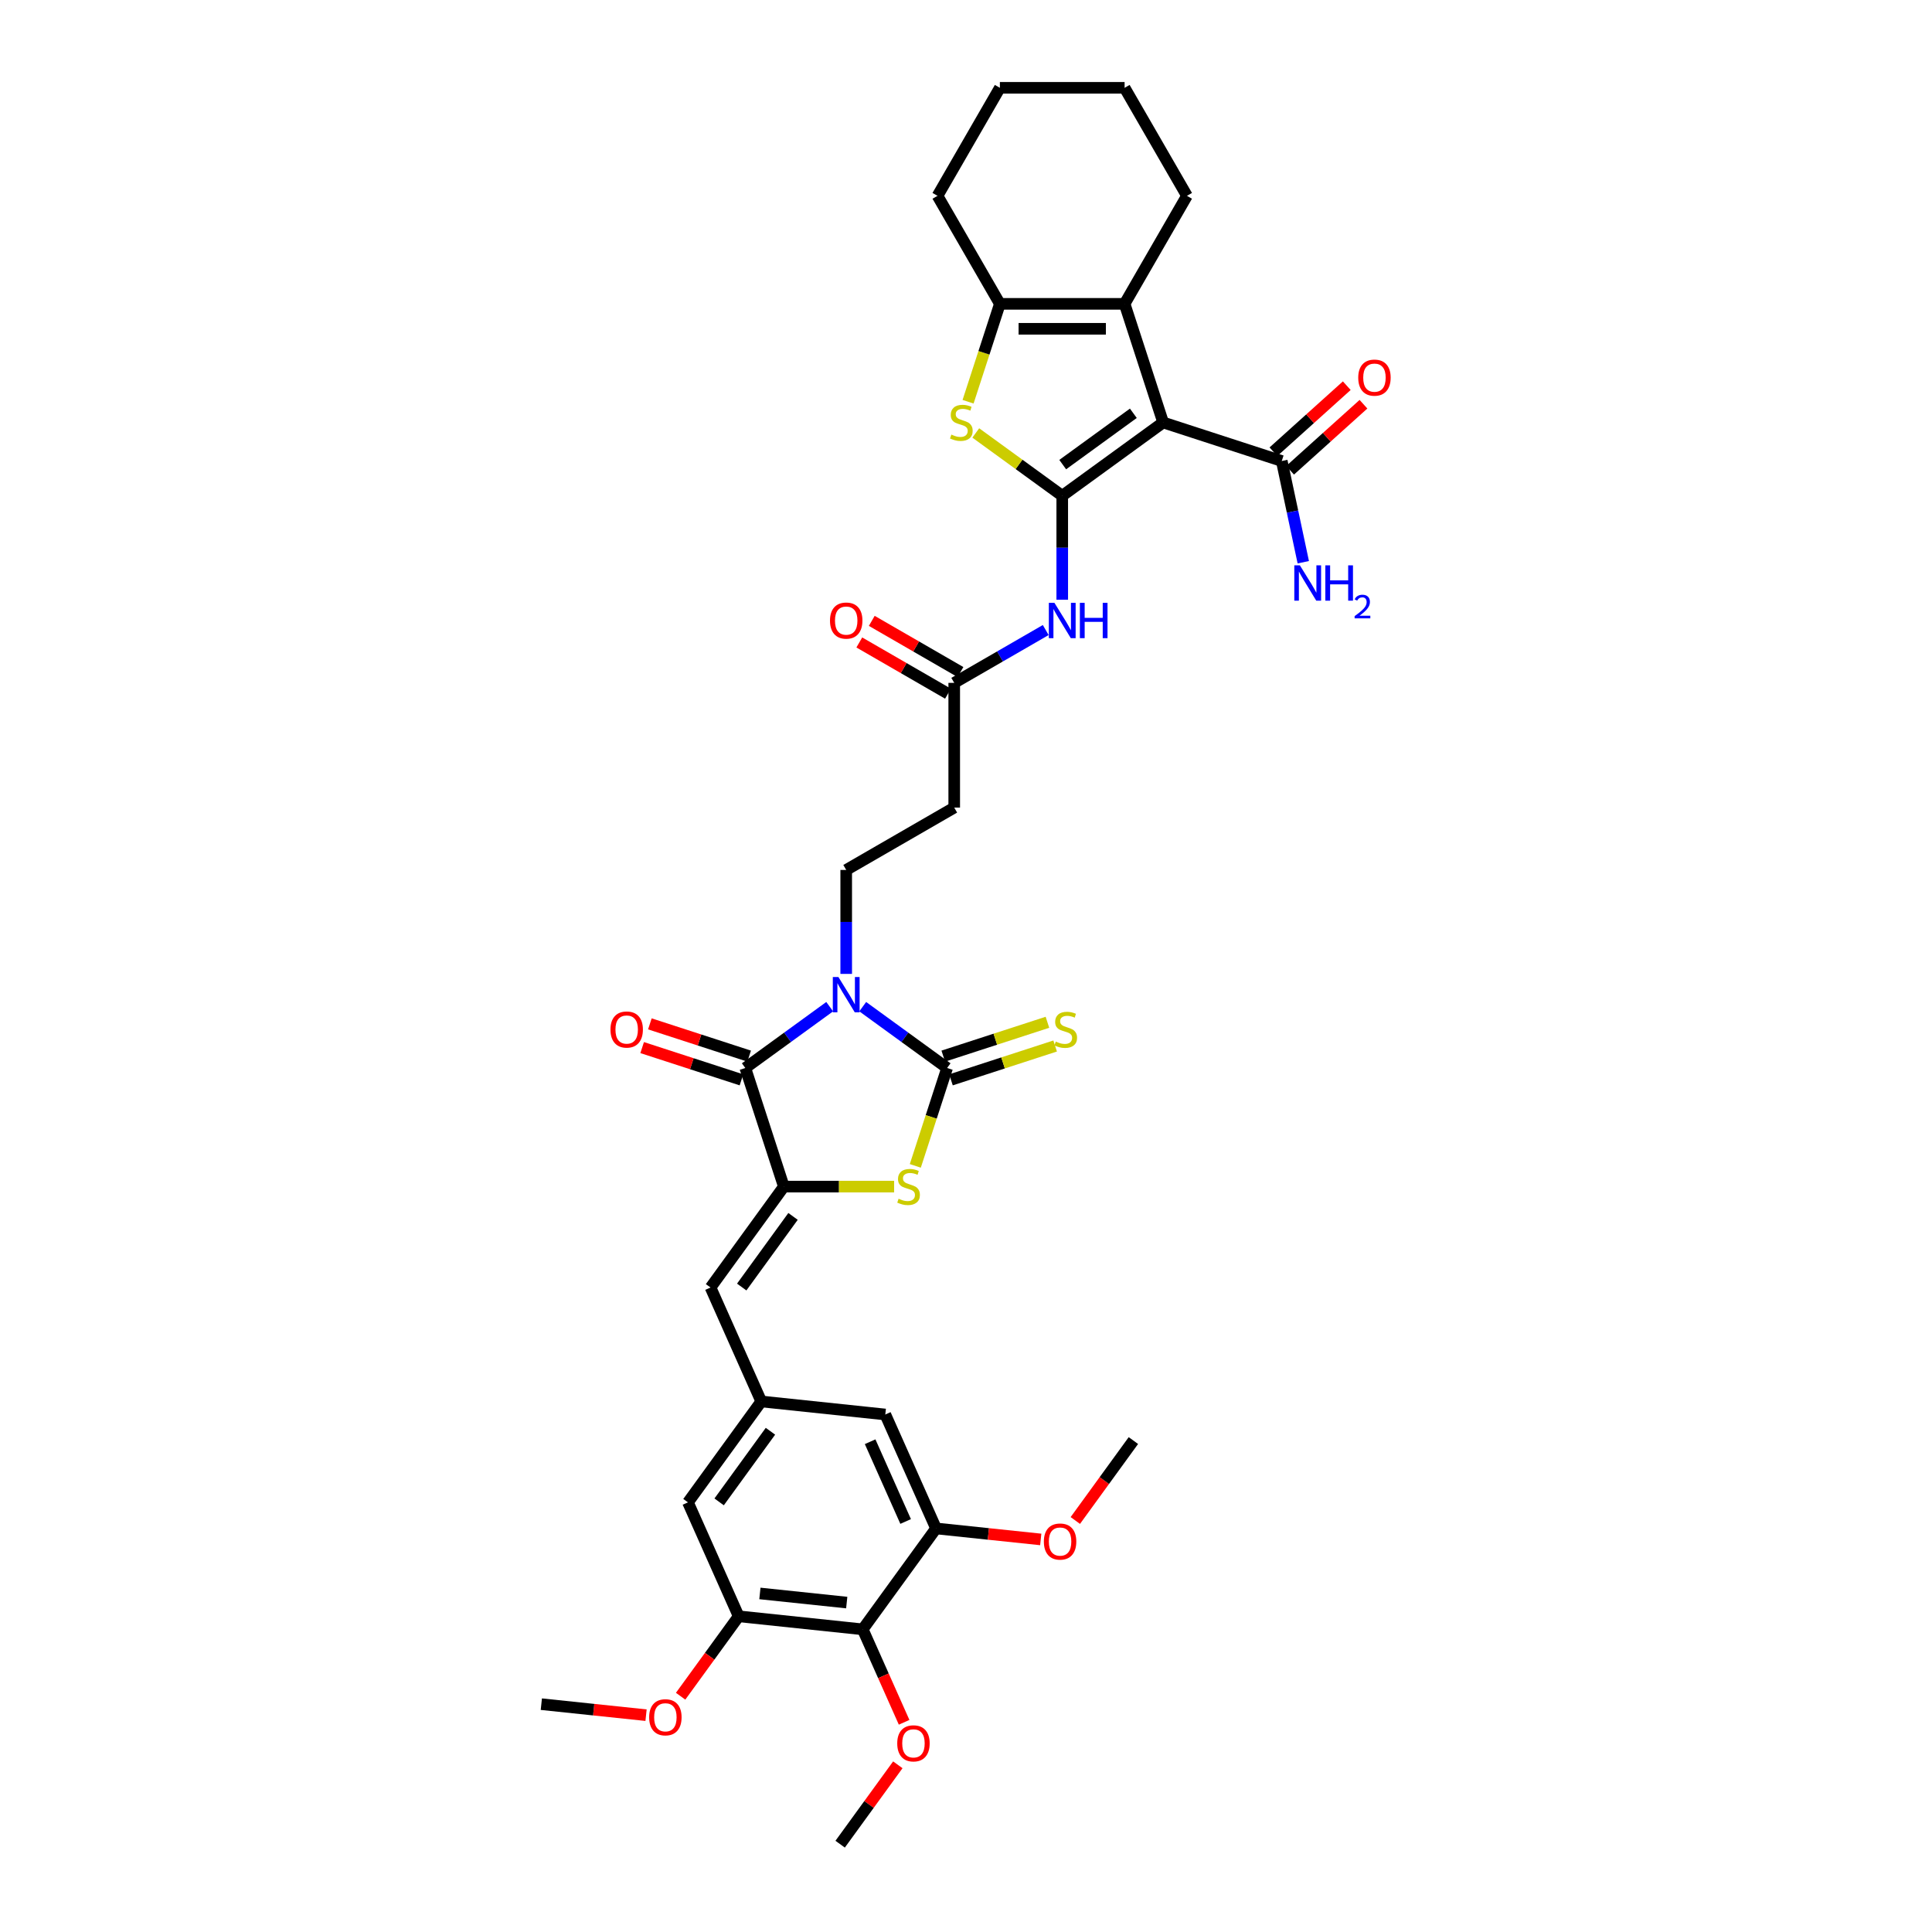 <?xml version='1.0' encoding='iso-8859-1'?>
<svg version='1.1' baseProfile='full'
              xmlns='http://www.w3.org/2000/svg'
                      xmlns:rdkit='http://www.rdkit.org/xml'
                      xmlns:xlink='http://www.w3.org/1999/xlink'
                  xml:space='preserve'
width='1000px' height='1000px' viewBox='0 0 1000 1000'>
<!-- END OF HEADER -->
<rect style='opacity:1.0;fill:#FFFFFF;stroke:none' width='1000' height='1000' x='0' y='0'> </rect>
<path class='bond-2' d='M 446.545,521.053 L 468.385,536.921' style='fill:none;fill-rule:evenodd;stroke:#0000FF;stroke-width:6px;stroke-linecap:butt;stroke-linejoin:miter;stroke-opacity:1' />
<path class='bond-2' d='M 468.385,536.921 L 490.225,552.789' style='fill:none;fill-rule:evenodd;stroke:#000000;stroke-width:6px;stroke-linecap:butt;stroke-linejoin:miter;stroke-opacity:1' />
<path class='bond-3' d='M 429.45,521.053 L 407.61,536.921' style='fill:none;fill-rule:evenodd;stroke:#0000FF;stroke-width:6px;stroke-linecap:butt;stroke-linejoin:miter;stroke-opacity:1' />
<path class='bond-3' d='M 407.61,536.921 L 385.769,552.789' style='fill:none;fill-rule:evenodd;stroke:#000000;stroke-width:6px;stroke-linecap:butt;stroke-linejoin:miter;stroke-opacity:1' />
<path class='bond-13' d='M 437.997,504.088 L 437.997,477.187' style='fill:none;fill-rule:evenodd;stroke:#0000FF;stroke-width:6px;stroke-linecap:butt;stroke-linejoin:miter;stroke-opacity:1' />
<path class='bond-13' d='M 437.997,477.187 L 437.997,450.286' style='fill:none;fill-rule:evenodd;stroke:#000000;stroke-width:6px;stroke-linecap:butt;stroke-linejoin:miter;stroke-opacity:1' />
<path class='bond-0' d='M 549.814,256.614 L 549.814,283.515' style='fill:none;fill-rule:evenodd;stroke:#000000;stroke-width:6px;stroke-linecap:butt;stroke-linejoin:miter;stroke-opacity:1' />
<path class='bond-0' d='M 549.814,283.515 L 549.814,310.416' style='fill:none;fill-rule:evenodd;stroke:#0000FF;stroke-width:6px;stroke-linecap:butt;stroke-linejoin:miter;stroke-opacity:1' />
<path class='bond-1' d='M 549.814,256.614 L 602.041,218.668' style='fill:none;fill-rule:evenodd;stroke:#000000;stroke-width:6px;stroke-linecap:butt;stroke-linejoin:miter;stroke-opacity:1' />
<path class='bond-1' d='M 550.059,240.477 L 586.618,213.915' style='fill:none;fill-rule:evenodd;stroke:#000000;stroke-width:6px;stroke-linecap:butt;stroke-linejoin:miter;stroke-opacity:1' />
<path class='bond-6' d='M 549.814,256.614 L 527.437,240.357' style='fill:none;fill-rule:evenodd;stroke:#000000;stroke-width:6px;stroke-linecap:butt;stroke-linejoin:miter;stroke-opacity:1' />
<path class='bond-6' d='M 527.437,240.357 L 505.061,224.1' style='fill:none;fill-rule:evenodd;stroke:#CCCC00;stroke-width:6px;stroke-linecap:butt;stroke-linejoin:miter;stroke-opacity:1' />
<path class='bond-7' d='M 602.041,218.668 L 582.092,157.271' style='fill:none;fill-rule:evenodd;stroke:#000000;stroke-width:6px;stroke-linecap:butt;stroke-linejoin:miter;stroke-opacity:1' />
<path class='bond-10' d='M 602.041,218.668 L 663.439,238.618' style='fill:none;fill-rule:evenodd;stroke:#000000;stroke-width:6px;stroke-linecap:butt;stroke-linejoin:miter;stroke-opacity:1' />
<path class='bond-5' d='M 490.225,552.789 L 481.994,578.123' style='fill:none;fill-rule:evenodd;stroke:#000000;stroke-width:6px;stroke-linecap:butt;stroke-linejoin:miter;stroke-opacity:1' />
<path class='bond-5' d='M 481.994,578.123 L 473.762,603.457' style='fill:none;fill-rule:evenodd;stroke:#CCCC00;stroke-width:6px;stroke-linecap:butt;stroke-linejoin:miter;stroke-opacity:1' />
<path class='bond-19' d='M 492.22,558.928 L 519.181,550.168' style='fill:none;fill-rule:evenodd;stroke:#000000;stroke-width:6px;stroke-linecap:butt;stroke-linejoin:miter;stroke-opacity:1' />
<path class='bond-19' d='M 519.181,550.168 L 546.142,541.408' style='fill:none;fill-rule:evenodd;stroke:#CCCC00;stroke-width:6px;stroke-linecap:butt;stroke-linejoin:miter;stroke-opacity:1' />
<path class='bond-19' d='M 488.23,546.649 L 515.191,537.889' style='fill:none;fill-rule:evenodd;stroke:#000000;stroke-width:6px;stroke-linecap:butt;stroke-linejoin:miter;stroke-opacity:1' />
<path class='bond-19' d='M 515.191,537.889 L 542.152,529.129' style='fill:none;fill-rule:evenodd;stroke:#CCCC00;stroke-width:6px;stroke-linecap:butt;stroke-linejoin:miter;stroke-opacity:1' />
<path class='bond-4' d='M 385.769,552.789 L 405.719,614.186' style='fill:none;fill-rule:evenodd;stroke:#000000;stroke-width:6px;stroke-linecap:butt;stroke-linejoin:miter;stroke-opacity:1' />
<path class='bond-21' d='M 387.764,546.649 L 362.069,538.3' style='fill:none;fill-rule:evenodd;stroke:#000000;stroke-width:6px;stroke-linecap:butt;stroke-linejoin:miter;stroke-opacity:1' />
<path class='bond-21' d='M 362.069,538.3 L 336.373,529.951' style='fill:none;fill-rule:evenodd;stroke:#FF0000;stroke-width:6px;stroke-linecap:butt;stroke-linejoin:miter;stroke-opacity:1' />
<path class='bond-21' d='M 383.774,558.928 L 358.079,550.579' style='fill:none;fill-rule:evenodd;stroke:#000000;stroke-width:6px;stroke-linecap:butt;stroke-linejoin:miter;stroke-opacity:1' />
<path class='bond-21' d='M 358.079,550.579 L 332.383,542.23' style='fill:none;fill-rule:evenodd;stroke:#FF0000;stroke-width:6px;stroke-linecap:butt;stroke-linejoin:miter;stroke-opacity:1' />
<path class='bond-11' d='M 405.719,614.186 L 367.773,666.414' style='fill:none;fill-rule:evenodd;stroke:#000000;stroke-width:6px;stroke-linecap:butt;stroke-linejoin:miter;stroke-opacity:1' />
<path class='bond-11' d='M 410.472,629.609 L 383.91,666.169' style='fill:none;fill-rule:evenodd;stroke:#000000;stroke-width:6px;stroke-linecap:butt;stroke-linejoin:miter;stroke-opacity:1' />
<path class='bond-36' d='M 405.719,614.186 L 434.259,614.186' style='fill:none;fill-rule:evenodd;stroke:#000000;stroke-width:6px;stroke-linecap:butt;stroke-linejoin:miter;stroke-opacity:1' />
<path class='bond-36' d='M 434.259,614.186 L 462.8,614.186' style='fill:none;fill-rule:evenodd;stroke:#CCCC00;stroke-width:6px;stroke-linecap:butt;stroke-linejoin:miter;stroke-opacity:1' />
<path class='bond-8' d='M 501.072,207.939 L 509.303,182.605' style='fill:none;fill-rule:evenodd;stroke:#CCCC00;stroke-width:6px;stroke-linecap:butt;stroke-linejoin:miter;stroke-opacity:1' />
<path class='bond-8' d='M 509.303,182.605 L 517.535,157.271' style='fill:none;fill-rule:evenodd;stroke:#000000;stroke-width:6px;stroke-linecap:butt;stroke-linejoin:miter;stroke-opacity:1' />
<path class='bond-29' d='M 582.092,157.271 L 614.371,101.363' style='fill:none;fill-rule:evenodd;stroke:#000000;stroke-width:6px;stroke-linecap:butt;stroke-linejoin:miter;stroke-opacity:1' />
<path class='bond-38' d='M 582.092,157.271 L 517.535,157.271' style='fill:none;fill-rule:evenodd;stroke:#000000;stroke-width:6px;stroke-linecap:butt;stroke-linejoin:miter;stroke-opacity:1' />
<path class='bond-38' d='M 572.409,170.182 L 527.218,170.182' style='fill:none;fill-rule:evenodd;stroke:#000000;stroke-width:6px;stroke-linecap:butt;stroke-linejoin:miter;stroke-opacity:1' />
<path class='bond-30' d='M 517.535,157.271 L 485.256,101.363' style='fill:none;fill-rule:evenodd;stroke:#000000;stroke-width:6px;stroke-linecap:butt;stroke-linejoin:miter;stroke-opacity:1' />
<path class='bond-9' d='M 541.266,326.106 L 517.586,339.778' style='fill:none;fill-rule:evenodd;stroke:#0000FF;stroke-width:6px;stroke-linecap:butt;stroke-linejoin:miter;stroke-opacity:1' />
<path class='bond-9' d='M 517.586,339.778 L 493.905,353.45' style='fill:none;fill-rule:evenodd;stroke:#000000;stroke-width:6px;stroke-linecap:butt;stroke-linejoin:miter;stroke-opacity:1' />
<path class='bond-23' d='M 667.759,243.415 L 686.743,226.321' style='fill:none;fill-rule:evenodd;stroke:#000000;stroke-width:6px;stroke-linecap:butt;stroke-linejoin:miter;stroke-opacity:1' />
<path class='bond-23' d='M 686.743,226.321 L 705.728,209.228' style='fill:none;fill-rule:evenodd;stroke:#FF0000;stroke-width:6px;stroke-linecap:butt;stroke-linejoin:miter;stroke-opacity:1' />
<path class='bond-23' d='M 659.119,233.82 L 678.104,216.726' style='fill:none;fill-rule:evenodd;stroke:#000000;stroke-width:6px;stroke-linecap:butt;stroke-linejoin:miter;stroke-opacity:1' />
<path class='bond-23' d='M 678.104,216.726 L 697.088,199.633' style='fill:none;fill-rule:evenodd;stroke:#FF0000;stroke-width:6px;stroke-linecap:butt;stroke-linejoin:miter;stroke-opacity:1' />
<path class='bond-25' d='M 663.439,238.618 L 669.007,264.813' style='fill:none;fill-rule:evenodd;stroke:#000000;stroke-width:6px;stroke-linecap:butt;stroke-linejoin:miter;stroke-opacity:1' />
<path class='bond-25' d='M 669.007,264.813 L 674.575,291.009' style='fill:none;fill-rule:evenodd;stroke:#0000FF;stroke-width:6px;stroke-linecap:butt;stroke-linejoin:miter;stroke-opacity:1' />
<path class='bond-17' d='M 367.773,666.414 L 394.031,725.39' style='fill:none;fill-rule:evenodd;stroke:#000000;stroke-width:6px;stroke-linecap:butt;stroke-linejoin:miter;stroke-opacity:1' />
<path class='bond-12' d='M 446.546,843.342 L 382.343,836.594' style='fill:none;fill-rule:evenodd;stroke:#000000;stroke-width:6px;stroke-linecap:butt;stroke-linejoin:miter;stroke-opacity:1' />
<path class='bond-12' d='M 438.265,829.489 L 393.323,824.765' style='fill:none;fill-rule:evenodd;stroke:#000000;stroke-width:6px;stroke-linecap:butt;stroke-linejoin:miter;stroke-opacity:1' />
<path class='bond-26' d='M 446.546,843.342 L 457.258,867.4' style='fill:none;fill-rule:evenodd;stroke:#000000;stroke-width:6px;stroke-linecap:butt;stroke-linejoin:miter;stroke-opacity:1' />
<path class='bond-26' d='M 457.258,867.4 L 467.969,891.459' style='fill:none;fill-rule:evenodd;stroke:#FF0000;stroke-width:6px;stroke-linecap:butt;stroke-linejoin:miter;stroke-opacity:1' />
<path class='bond-37' d='M 446.546,843.342 L 484.492,791.114' style='fill:none;fill-rule:evenodd;stroke:#000000;stroke-width:6px;stroke-linecap:butt;stroke-linejoin:miter;stroke-opacity:1' />
<path class='bond-18' d='M 437.997,450.286 L 493.905,418.007' style='fill:none;fill-rule:evenodd;stroke:#000000;stroke-width:6px;stroke-linecap:butt;stroke-linejoin:miter;stroke-opacity:1' />
<path class='bond-14' d='M 484.492,791.114 L 458.234,732.138' style='fill:none;fill-rule:evenodd;stroke:#000000;stroke-width:6px;stroke-linecap:butt;stroke-linejoin:miter;stroke-opacity:1' />
<path class='bond-14' d='M 468.758,787.519 L 450.378,746.236' style='fill:none;fill-rule:evenodd;stroke:#000000;stroke-width:6px;stroke-linecap:butt;stroke-linejoin:miter;stroke-opacity:1' />
<path class='bond-28' d='M 484.492,791.114 L 511.59,793.962' style='fill:none;fill-rule:evenodd;stroke:#000000;stroke-width:6px;stroke-linecap:butt;stroke-linejoin:miter;stroke-opacity:1' />
<path class='bond-28' d='M 511.59,793.962 L 538.689,796.81' style='fill:none;fill-rule:evenodd;stroke:#FF0000;stroke-width:6px;stroke-linecap:butt;stroke-linejoin:miter;stroke-opacity:1' />
<path class='bond-15' d='M 382.343,836.594 L 356.085,777.618' style='fill:none;fill-rule:evenodd;stroke:#000000;stroke-width:6px;stroke-linecap:butt;stroke-linejoin:miter;stroke-opacity:1' />
<path class='bond-27' d='M 382.343,836.594 L 367.314,857.278' style='fill:none;fill-rule:evenodd;stroke:#000000;stroke-width:6px;stroke-linecap:butt;stroke-linejoin:miter;stroke-opacity:1' />
<path class='bond-27' d='M 367.314,857.278 L 352.286,877.963' style='fill:none;fill-rule:evenodd;stroke:#FF0000;stroke-width:6px;stroke-linecap:butt;stroke-linejoin:miter;stroke-opacity:1' />
<path class='bond-16' d='M 493.905,353.45 L 493.905,418.007' style='fill:none;fill-rule:evenodd;stroke:#000000;stroke-width:6px;stroke-linecap:butt;stroke-linejoin:miter;stroke-opacity:1' />
<path class='bond-24' d='M 497.133,347.859 L 474.182,334.608' style='fill:none;fill-rule:evenodd;stroke:#000000;stroke-width:6px;stroke-linecap:butt;stroke-linejoin:miter;stroke-opacity:1' />
<path class='bond-24' d='M 474.182,334.608 L 451.231,321.358' style='fill:none;fill-rule:evenodd;stroke:#FF0000;stroke-width:6px;stroke-linecap:butt;stroke-linejoin:miter;stroke-opacity:1' />
<path class='bond-24' d='M 490.677,359.041 L 467.727,345.79' style='fill:none;fill-rule:evenodd;stroke:#000000;stroke-width:6px;stroke-linecap:butt;stroke-linejoin:miter;stroke-opacity:1' />
<path class='bond-24' d='M 467.727,345.79 L 444.776,332.539' style='fill:none;fill-rule:evenodd;stroke:#FF0000;stroke-width:6px;stroke-linecap:butt;stroke-linejoin:miter;stroke-opacity:1' />
<path class='bond-20' d='M 394.031,725.39 L 458.234,732.138' style='fill:none;fill-rule:evenodd;stroke:#000000;stroke-width:6px;stroke-linecap:butt;stroke-linejoin:miter;stroke-opacity:1' />
<path class='bond-22' d='M 394.031,725.39 L 356.085,777.618' style='fill:none;fill-rule:evenodd;stroke:#000000;stroke-width:6px;stroke-linecap:butt;stroke-linejoin:miter;stroke-opacity:1' />
<path class='bond-22' d='M 398.784,740.813 L 372.222,777.373' style='fill:none;fill-rule:evenodd;stroke:#000000;stroke-width:6px;stroke-linecap:butt;stroke-linejoin:miter;stroke-opacity:1' />
<path class='bond-31' d='M 464.708,913.46 L 449.783,934.003' style='fill:none;fill-rule:evenodd;stroke:#FF0000;stroke-width:6px;stroke-linecap:butt;stroke-linejoin:miter;stroke-opacity:1' />
<path class='bond-31' d='M 449.783,934.003 L 434.858,954.545' style='fill:none;fill-rule:evenodd;stroke:#000000;stroke-width:6px;stroke-linecap:butt;stroke-linejoin:miter;stroke-opacity:1' />
<path class='bond-32' d='M 334.391,887.77 L 307.292,884.922' style='fill:none;fill-rule:evenodd;stroke:#FF0000;stroke-width:6px;stroke-linecap:butt;stroke-linejoin:miter;stroke-opacity:1' />
<path class='bond-32' d='M 307.292,884.922 L 280.193,882.073' style='fill:none;fill-rule:evenodd;stroke:#000000;stroke-width:6px;stroke-linecap:butt;stroke-linejoin:miter;stroke-opacity:1' />
<path class='bond-33' d='M 556.585,787.003 L 571.613,766.319' style='fill:none;fill-rule:evenodd;stroke:#FF0000;stroke-width:6px;stroke-linecap:butt;stroke-linejoin:miter;stroke-opacity:1' />
<path class='bond-33' d='M 571.613,766.319 L 586.641,745.634' style='fill:none;fill-rule:evenodd;stroke:#000000;stroke-width:6px;stroke-linecap:butt;stroke-linejoin:miter;stroke-opacity:1' />
<path class='bond-34' d='M 614.371,101.363 L 582.092,45.455' style='fill:none;fill-rule:evenodd;stroke:#000000;stroke-width:6px;stroke-linecap:butt;stroke-linejoin:miter;stroke-opacity:1' />
<path class='bond-35' d='M 485.256,101.363 L 517.535,45.455' style='fill:none;fill-rule:evenodd;stroke:#000000;stroke-width:6px;stroke-linecap:butt;stroke-linejoin:miter;stroke-opacity:1' />
<path class='bond-39' d='M 582.092,45.455 L 517.535,45.455' style='fill:none;fill-rule:evenodd;stroke:#000000;stroke-width:6px;stroke-linecap:butt;stroke-linejoin:miter;stroke-opacity:1' />
<path  class='atom-0' d='M 433.956 505.702
L 439.947 515.385
Q 440.541 516.341, 441.496 518.071
Q 442.452 519.801, 442.503 519.904
L 442.503 505.702
L 444.931 505.702
L 444.931 523.984
L 442.426 523.984
L 435.996 513.397
Q 435.247 512.157, 434.447 510.737
Q 433.672 509.317, 433.439 508.878
L 433.439 523.984
L 431.064 523.984
L 431.064 505.702
L 433.956 505.702
' fill='#0000FF'/>
<path  class='atom-6' d='M 465.111 620.461
Q 465.318 620.539, 466.17 620.9
Q 467.022 621.262, 467.952 621.494
Q 468.907 621.701, 469.837 621.701
Q 471.567 621.701, 472.574 620.874
Q 473.581 620.022, 473.581 618.55
Q 473.581 617.543, 473.065 616.923
Q 472.574 616.304, 471.799 615.968
Q 471.025 615.632, 469.734 615.245
Q 468.107 614.754, 467.125 614.289
Q 466.17 613.825, 465.473 612.843
Q 464.801 611.862, 464.801 610.209
Q 464.801 607.911, 466.351 606.491
Q 467.926 605.071, 471.025 605.071
Q 473.142 605.071, 475.544 606.078
L 474.95 608.066
Q 472.755 607.162, 471.102 607.162
Q 469.32 607.162, 468.339 607.911
Q 467.358 608.634, 467.384 609.9
Q 467.384 610.881, 467.874 611.475
Q 468.391 612.069, 469.114 612.404
Q 469.863 612.74, 471.102 613.127
Q 472.755 613.644, 473.736 614.16
Q 474.717 614.677, 475.415 615.735
Q 476.138 616.768, 476.138 618.55
Q 476.138 621.081, 474.433 622.449
Q 472.755 623.792, 469.94 623.792
Q 468.313 623.792, 467.074 623.431
Q 465.86 623.095, 464.414 622.501
L 465.111 620.461
' fill='#CCCC00'/>
<path  class='atom-7' d='M 492.421 224.943
Q 492.628 225.021, 493.48 225.382
Q 494.332 225.744, 495.262 225.976
Q 496.217 226.183, 497.147 226.183
Q 498.877 226.183, 499.884 225.356
Q 500.891 224.504, 500.891 223.032
Q 500.891 222.025, 500.375 221.406
Q 499.884 220.786, 499.109 220.45
Q 498.335 220.114, 497.043 219.727
Q 495.417 219.236, 494.435 218.772
Q 493.48 218.307, 492.783 217.326
Q 492.111 216.344, 492.111 214.692
Q 492.111 212.393, 493.661 210.973
Q 495.236 209.553, 498.335 209.553
Q 500.452 209.553, 502.854 210.56
L 502.26 212.548
Q 500.065 211.645, 498.412 211.645
Q 496.63 211.645, 495.649 212.393
Q 494.668 213.116, 494.693 214.382
Q 494.693 215.363, 495.184 215.957
Q 495.701 216.551, 496.424 216.887
Q 497.172 217.222, 498.412 217.61
Q 500.065 218.126, 501.046 218.643
Q 502.027 219.159, 502.724 220.218
Q 503.447 221.251, 503.447 223.032
Q 503.447 225.563, 501.743 226.932
Q 500.065 228.274, 497.25 228.274
Q 495.623 228.274, 494.384 227.913
Q 493.17 227.577, 491.724 226.983
L 492.421 224.943
' fill='#CCCC00'/>
<path  class='atom-10' d='M 545.772 312.03
L 551.763 321.714
Q 552.357 322.669, 553.313 324.399
Q 554.268 326.129, 554.32 326.233
L 554.32 312.03
L 556.747 312.03
L 556.747 330.313
L 554.242 330.313
L 547.812 319.725
Q 547.063 318.486, 546.263 317.065
Q 545.488 315.645, 545.256 315.206
L 545.256 330.313
L 542.88 330.313
L 542.88 312.03
L 545.772 312.03
' fill='#0000FF'/>
<path  class='atom-10' d='M 558.942 312.03
L 561.421 312.03
L 561.421 319.803
L 570.769 319.803
L 570.769 312.03
L 573.248 312.03
L 573.248 330.313
L 570.769 330.313
L 570.769 321.869
L 561.421 321.869
L 561.421 330.313
L 558.942 330.313
L 558.942 312.03
' fill='#0000FF'/>
<path  class='atom-20' d='M 546.458 539.114
Q 546.665 539.192, 547.517 539.553
Q 548.369 539.915, 549.299 540.147
Q 550.254 540.354, 551.184 540.354
Q 552.914 540.354, 553.921 539.527
Q 554.928 538.675, 554.928 537.203
Q 554.928 536.196, 554.411 535.577
Q 553.921 534.957, 553.146 534.621
Q 552.371 534.285, 551.08 533.898
Q 549.453 533.407, 548.472 532.943
Q 547.517 532.478, 546.82 531.497
Q 546.148 530.515, 546.148 528.863
Q 546.148 526.564, 547.697 525.144
Q 549.273 523.724, 552.371 523.724
Q 554.489 523.724, 556.89 524.731
L 556.297 526.719
Q 554.102 525.815, 552.449 525.815
Q 550.667 525.815, 549.686 526.564
Q 548.705 527.287, 548.73 528.553
Q 548.73 529.534, 549.221 530.128
Q 549.738 530.722, 550.461 531.058
Q 551.209 531.393, 552.449 531.781
Q 554.102 532.297, 555.083 532.813
Q 556.064 533.33, 556.761 534.389
Q 557.484 535.422, 557.484 537.203
Q 557.484 539.734, 555.78 541.103
Q 554.102 542.445, 551.287 542.445
Q 549.66 542.445, 548.421 542.084
Q 547.207 541.748, 545.761 541.154
L 546.458 539.114
' fill='#CCCC00'/>
<path  class='atom-22' d='M 315.979 532.891
Q 315.979 528.501, 318.149 526.048
Q 320.318 523.595, 324.372 523.595
Q 328.426 523.595, 330.595 526.048
Q 332.764 528.501, 332.764 532.891
Q 332.764 537.332, 330.569 539.863
Q 328.374 542.368, 324.372 542.368
Q 320.343 542.368, 318.149 539.863
Q 315.979 537.358, 315.979 532.891
M 324.372 540.302
Q 327.161 540.302, 328.658 538.443
Q 330.182 536.558, 330.182 532.891
Q 330.182 529.302, 328.658 527.494
Q 327.161 525.661, 324.372 525.661
Q 321.583 525.661, 320.059 527.468
Q 318.562 529.276, 318.562 532.891
Q 318.562 536.584, 320.059 538.443
Q 321.583 540.302, 324.372 540.302
' fill='#FF0000'/>
<path  class='atom-24' d='M 703.022 195.472
Q 703.022 191.082, 705.191 188.629
Q 707.36 186.176, 711.414 186.176
Q 715.468 186.176, 717.638 188.629
Q 719.807 191.082, 719.807 195.472
Q 719.807 199.914, 717.612 202.444
Q 715.417 204.949, 711.414 204.949
Q 707.386 204.949, 705.191 202.444
Q 703.022 199.939, 703.022 195.472
M 711.414 202.883
Q 714.203 202.883, 715.701 201.024
Q 717.224 199.139, 717.224 195.472
Q 717.224 191.883, 715.701 190.075
Q 714.203 188.242, 711.414 188.242
Q 708.625 188.242, 707.102 190.049
Q 705.604 191.857, 705.604 195.472
Q 705.604 199.165, 707.102 201.024
Q 708.625 202.883, 711.414 202.883
' fill='#FF0000'/>
<path  class='atom-25' d='M 429.605 321.223
Q 429.605 316.833, 431.774 314.38
Q 433.943 311.927, 437.997 311.927
Q 442.051 311.927, 444.221 314.38
Q 446.39 316.833, 446.39 321.223
Q 446.39 325.664, 444.195 328.195
Q 442 330.7, 437.997 330.7
Q 433.969 330.7, 431.774 328.195
Q 429.605 325.69, 429.605 321.223
M 437.997 328.634
Q 440.786 328.634, 442.284 326.775
Q 443.807 324.89, 443.807 321.223
Q 443.807 317.634, 442.284 315.826
Q 440.786 313.993, 437.997 313.993
Q 435.208 313.993, 433.685 315.8
Q 432.187 317.608, 432.187 321.223
Q 432.187 324.916, 433.685 326.775
Q 435.208 328.634, 437.997 328.634
' fill='#FF0000'/>
<path  class='atom-26' d='M 672.82 292.623
L 678.811 302.306
Q 679.405 303.262, 680.36 304.992
Q 681.316 306.722, 681.367 306.825
L 681.367 292.623
L 683.795 292.623
L 683.795 310.905
L 681.29 310.905
L 674.86 300.318
Q 674.111 299.079, 673.31 297.658
Q 672.536 296.238, 672.303 295.799
L 672.303 310.905
L 669.928 310.905
L 669.928 292.623
L 672.82 292.623
' fill='#0000FF'/>
<path  class='atom-26' d='M 685.989 292.623
L 688.468 292.623
L 688.468 300.395
L 697.816 300.395
L 697.816 292.623
L 700.295 292.623
L 700.295 310.905
L 697.816 310.905
L 697.816 302.461
L 688.468 302.461
L 688.468 310.905
L 685.989 310.905
L 685.989 292.623
' fill='#0000FF'/>
<path  class='atom-26' d='M 701.182 310.264
Q 701.625 309.122, 702.681 308.491
Q 703.738 307.844, 705.204 307.844
Q 707.027 307.844, 708.05 308.832
Q 709.073 309.821, 709.073 311.576
Q 709.073 313.366, 707.743 315.036
Q 706.431 316.706, 703.704 318.683
L 709.277 318.683
L 709.277 320.047
L 701.147 320.047
L 701.147 318.905
Q 703.397 317.303, 704.727 316.11
Q 706.073 314.917, 706.721 313.843
Q 707.368 312.769, 707.368 311.661
Q 707.368 310.503, 706.789 309.855
Q 706.209 309.207, 705.204 309.207
Q 704.232 309.207, 703.585 309.599
Q 702.937 309.991, 702.477 310.86
L 701.182 310.264
' fill='#0000FF'/>
<path  class='atom-27' d='M 464.411 902.369
Q 464.411 897.979, 466.581 895.526
Q 468.75 893.073, 472.804 893.073
Q 476.858 893.073, 479.027 895.526
Q 481.196 897.979, 481.196 902.369
Q 481.196 906.811, 479.001 909.341
Q 476.806 911.846, 472.804 911.846
Q 468.776 911.846, 466.581 909.341
Q 464.411 906.837, 464.411 902.369
M 472.804 909.78
Q 475.593 909.78, 477.091 907.921
Q 478.614 906.036, 478.614 902.369
Q 478.614 898.78, 477.091 896.972
Q 475.593 895.139, 472.804 895.139
Q 470.015 895.139, 468.492 896.946
Q 466.994 898.754, 466.994 902.369
Q 466.994 906.062, 468.492 907.921
Q 470.015 909.78, 472.804 909.78
' fill='#FF0000'/>
<path  class='atom-28' d='M 336.004 888.873
Q 336.004 884.483, 338.174 882.03
Q 340.343 879.577, 344.397 879.577
Q 348.451 879.577, 350.62 882.03
Q 352.789 884.483, 352.789 888.873
Q 352.789 893.315, 350.594 895.845
Q 348.399 898.35, 344.397 898.35
Q 340.369 898.35, 338.174 895.845
Q 336.004 893.34, 336.004 888.873
M 344.397 896.284
Q 347.186 896.284, 348.683 894.425
Q 350.207 892.54, 350.207 888.873
Q 350.207 885.284, 348.683 883.476
Q 347.186 881.643, 344.397 881.643
Q 341.608 881.643, 340.084 883.45
Q 338.587 885.258, 338.587 888.873
Q 338.587 892.566, 340.084 894.425
Q 341.608 896.284, 344.397 896.284
' fill='#FF0000'/>
<path  class='atom-29' d='M 540.303 797.914
Q 540.303 793.524, 542.472 791.07
Q 544.641 788.617, 548.695 788.617
Q 552.75 788.617, 554.919 791.07
Q 557.088 793.524, 557.088 797.914
Q 557.088 802.355, 554.893 804.886
Q 552.698 807.391, 548.695 807.391
Q 544.667 807.391, 542.472 804.886
Q 540.303 802.381, 540.303 797.914
M 548.695 805.325
Q 551.484 805.325, 552.982 803.465
Q 554.506 801.58, 554.506 797.914
Q 554.506 794.324, 552.982 792.517
Q 551.484 790.683, 548.695 790.683
Q 545.907 790.683, 544.383 792.491
Q 542.885 794.298, 542.885 797.914
Q 542.885 801.606, 544.383 803.465
Q 545.907 805.325, 548.695 805.325
' fill='#FF0000'/>
</svg>
